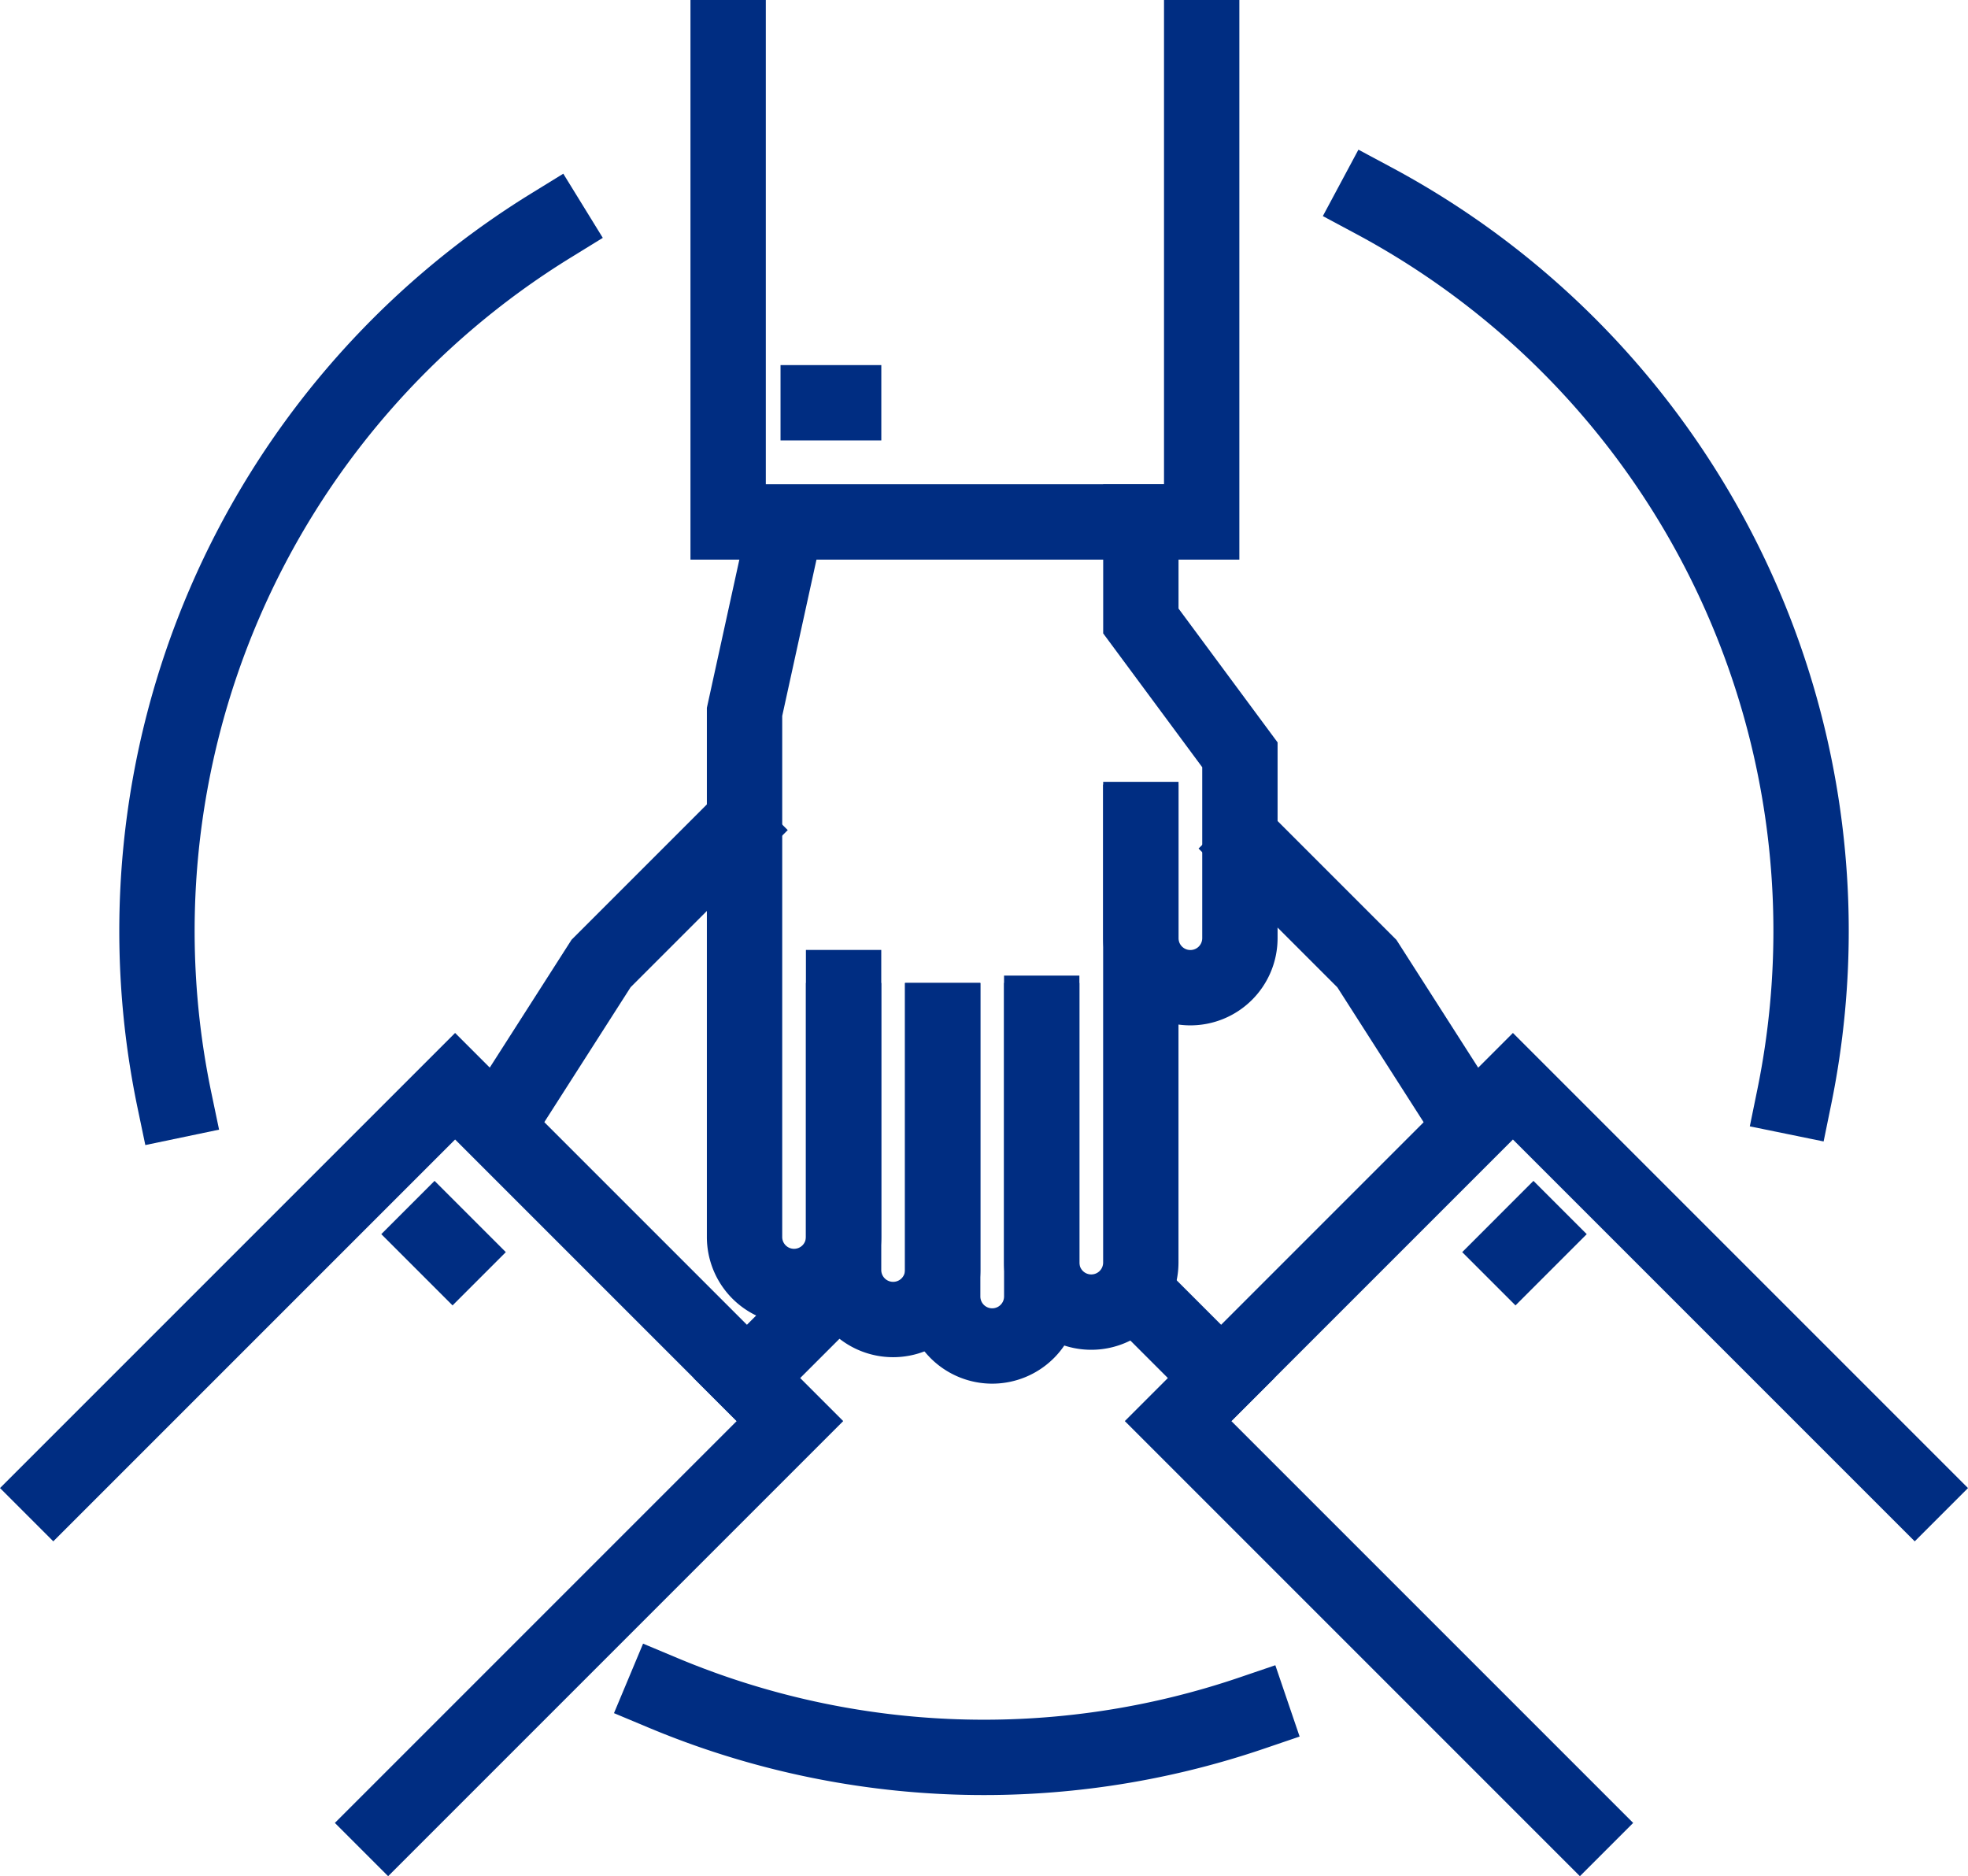 <?xml version="1.0" encoding="UTF-8"?>
<svg xmlns="http://www.w3.org/2000/svg" width="78.364" height="74.705" viewBox="0 0 78.364 74.705">
  <g id="Group_1554" data-name="Group 1554" transform="translate(-432.953 -237.554)">
    <g id="Group_1553" data-name="Group 1553" transform="translate(435.075 239.054)">
      <g id="Group_1552" data-name="Group 1552">
        <g id="Group_1547" data-name="Group 1547" transform="translate(26.872)">
          <path id="Path_621" data-name="Path 621" d="M468.4,253.892v3.943l3.944,5.329v7.3a1.972,1.972,0,0,1-1.971,1.973h0a1.972,1.972,0,0,1-1.973-1.973v-4.724" transform="translate(-451.966 -234.61)" fill="none" stroke="#002d82" stroke-linecap="square" stroke-miterlimit="10" stroke-width="3"/>
          <path id="Path_622" data-name="Path 622" d="M469.308,263.094v17.533a1.972,1.972,0,0,1-1.973,1.971h0a1.972,1.972,0,0,1-1.973-1.971V270.7" transform="translate(-452.876 -231.854)" fill="none" stroke="#002d82" stroke-linecap="square" stroke-miterlimit="10" stroke-width="3"/>
          <path id="Path_623" data-name="Path 623" d="M466.272,269.173v10.981a1.972,1.972,0,0,1-1.971,1.973h0a1.972,1.972,0,0,1-1.973-1.973V269.173" transform="translate(-453.785 -230.034)" fill="none" stroke="#002d82" stroke-linecap="square" stroke-miterlimit="10" stroke-width="3"/>
          <path id="Path_624" data-name="Path 624" d="M463.237,269.173V279.1a1.972,1.972,0,0,1-1.973,1.973h0a1.972,1.972,0,0,1-1.973-1.973v-9.928" transform="translate(-454.694 -230.034)" fill="none" stroke="#002d82" stroke-linecap="square" stroke-miterlimit="10" stroke-width="3"/>
          <path id="Path_625" data-name="Path 625" d="M460.2,272.373V282.3a1.972,1.972,0,0,1-1.973,1.973h0a1.971,1.971,0,0,1-1.971-1.973V261.394l1.6-7.3" transform="translate(-455.603 -234.549)" fill="none" stroke="#002d82" stroke-linecap="square" stroke-miterlimit="10" stroke-width="3"/>
          <g id="Group_1546" data-name="Group 1546">
            <path id="Path_626" data-name="Path 626" d="M455.754,239.054v19.282H474.61V239.054" transform="translate(-455.754 -239.054)" fill="none" stroke="#002d82" stroke-linecap="square" stroke-miterlimit="10" stroke-width="3"/>
          </g>
          <line id="Line_175" data-name="Line 175" x2="1.013" transform="translate(3.586 14.537)" fill="none" stroke="#002d82" stroke-linecap="square" stroke-miterlimit="10" stroke-width="3"/>
        </g>
        <g id="Group_1549" data-name="Group 1549" transform="translate(43.713 32.283)">
          <line id="Line_176" data-name="Line 176" x1="2.788" y1="2.788" transform="translate(0 18.298)" fill="none" stroke="#002d82" stroke-linecap="square" stroke-miterlimit="10" stroke-width="3"/>
          <path id="Path_627" data-name="Path 627" d="M471.8,263.9l4.581,4.581,4.026,6.293" transform="translate(-467.788 -263.897)" fill="none" stroke="#002d82" stroke-linecap="square" stroke-miterlimit="10" stroke-width="3"/>
          <g id="Group_1548" data-name="Group 1548" transform="translate(1.073 9.466)">
            <path id="Path_628" data-name="Path 628" d="M498.874,287.182l-16-16-13.333,13.333,16,16" transform="translate(-469.539 -271.181)" fill="none" stroke="#002d82" stroke-linecap="square" stroke-miterlimit="10" stroke-width="3"/>
          </g>
          <line id="Line_177" data-name="Line 177" x1="0.716" y2="0.716" transform="translate(14.51 15.357)" fill="none" stroke="#002d82" stroke-linecap="square" stroke-miterlimit="10" stroke-width="3"/>
        </g>
        <g id="Group_1551" data-name="Group 1551" transform="translate(0 31.552)">
          <line id="Line_178" data-name="Line 178" y1="2.788" x2="2.788" transform="translate(27.62 19.029)" fill="none" stroke="#002d82" stroke-linecap="square" stroke-miterlimit="10" stroke-width="3"/>
          <path id="Path_629" data-name="Path 629" d="M458.1,263.334l-5.312,5.312-4.026,6.293" transform="translate(-430.976 -263.334)" fill="none" stroke="#002d82" stroke-linecap="square" stroke-miterlimit="10" stroke-width="3"/>
          <g id="Group_1550" data-name="Group 1550" transform="translate(0 10.197)">
            <path id="Path_630" data-name="Path 630" d="M435.075,287.182l16-16,13.333,13.333-16,16" transform="translate(-435.075 -271.181)" fill="none" stroke="#002d82" stroke-linecap="square" stroke-miterlimit="10" stroke-width="3"/>
          </g>
          <line id="Line_179" data-name="Line 179" x2="0.716" y2="0.716" transform="translate(15.182 16.088)" fill="none" stroke="#002d82" stroke-linecap="square" stroke-miterlimit="10" stroke-width="3"/>
        </g>
      </g>
      <path id="Path_631" data-name="Path 631" d="M477.2,290.572a33.076,33.076,0,0,1-23.435-.8" transform="translate(-429.476 -223.864)" fill="none" stroke="#002d82" stroke-linecap="square" stroke-miterlimit="10" stroke-width="3"/>
      <path id="Path_632" data-name="Path 632" d="M475.539,244.048a32.987,32.987,0,0,1,16.741,35.689" transform="translate(-422.956 -237.558)" fill="none" stroke="#002d82" stroke-linecap="square" stroke-miterlimit="10" stroke-width="3"/>
      <path id="Path_633" data-name="Path 633" d="M438.949,279.648A32.989,32.989,0,0,1,453.94,244.81" transform="translate(-434.123 -237.33)" fill="none" stroke="#002d82" stroke-linecap="square" stroke-miterlimit="10" stroke-width="3"/>
    </g>
  </g>
</svg>
